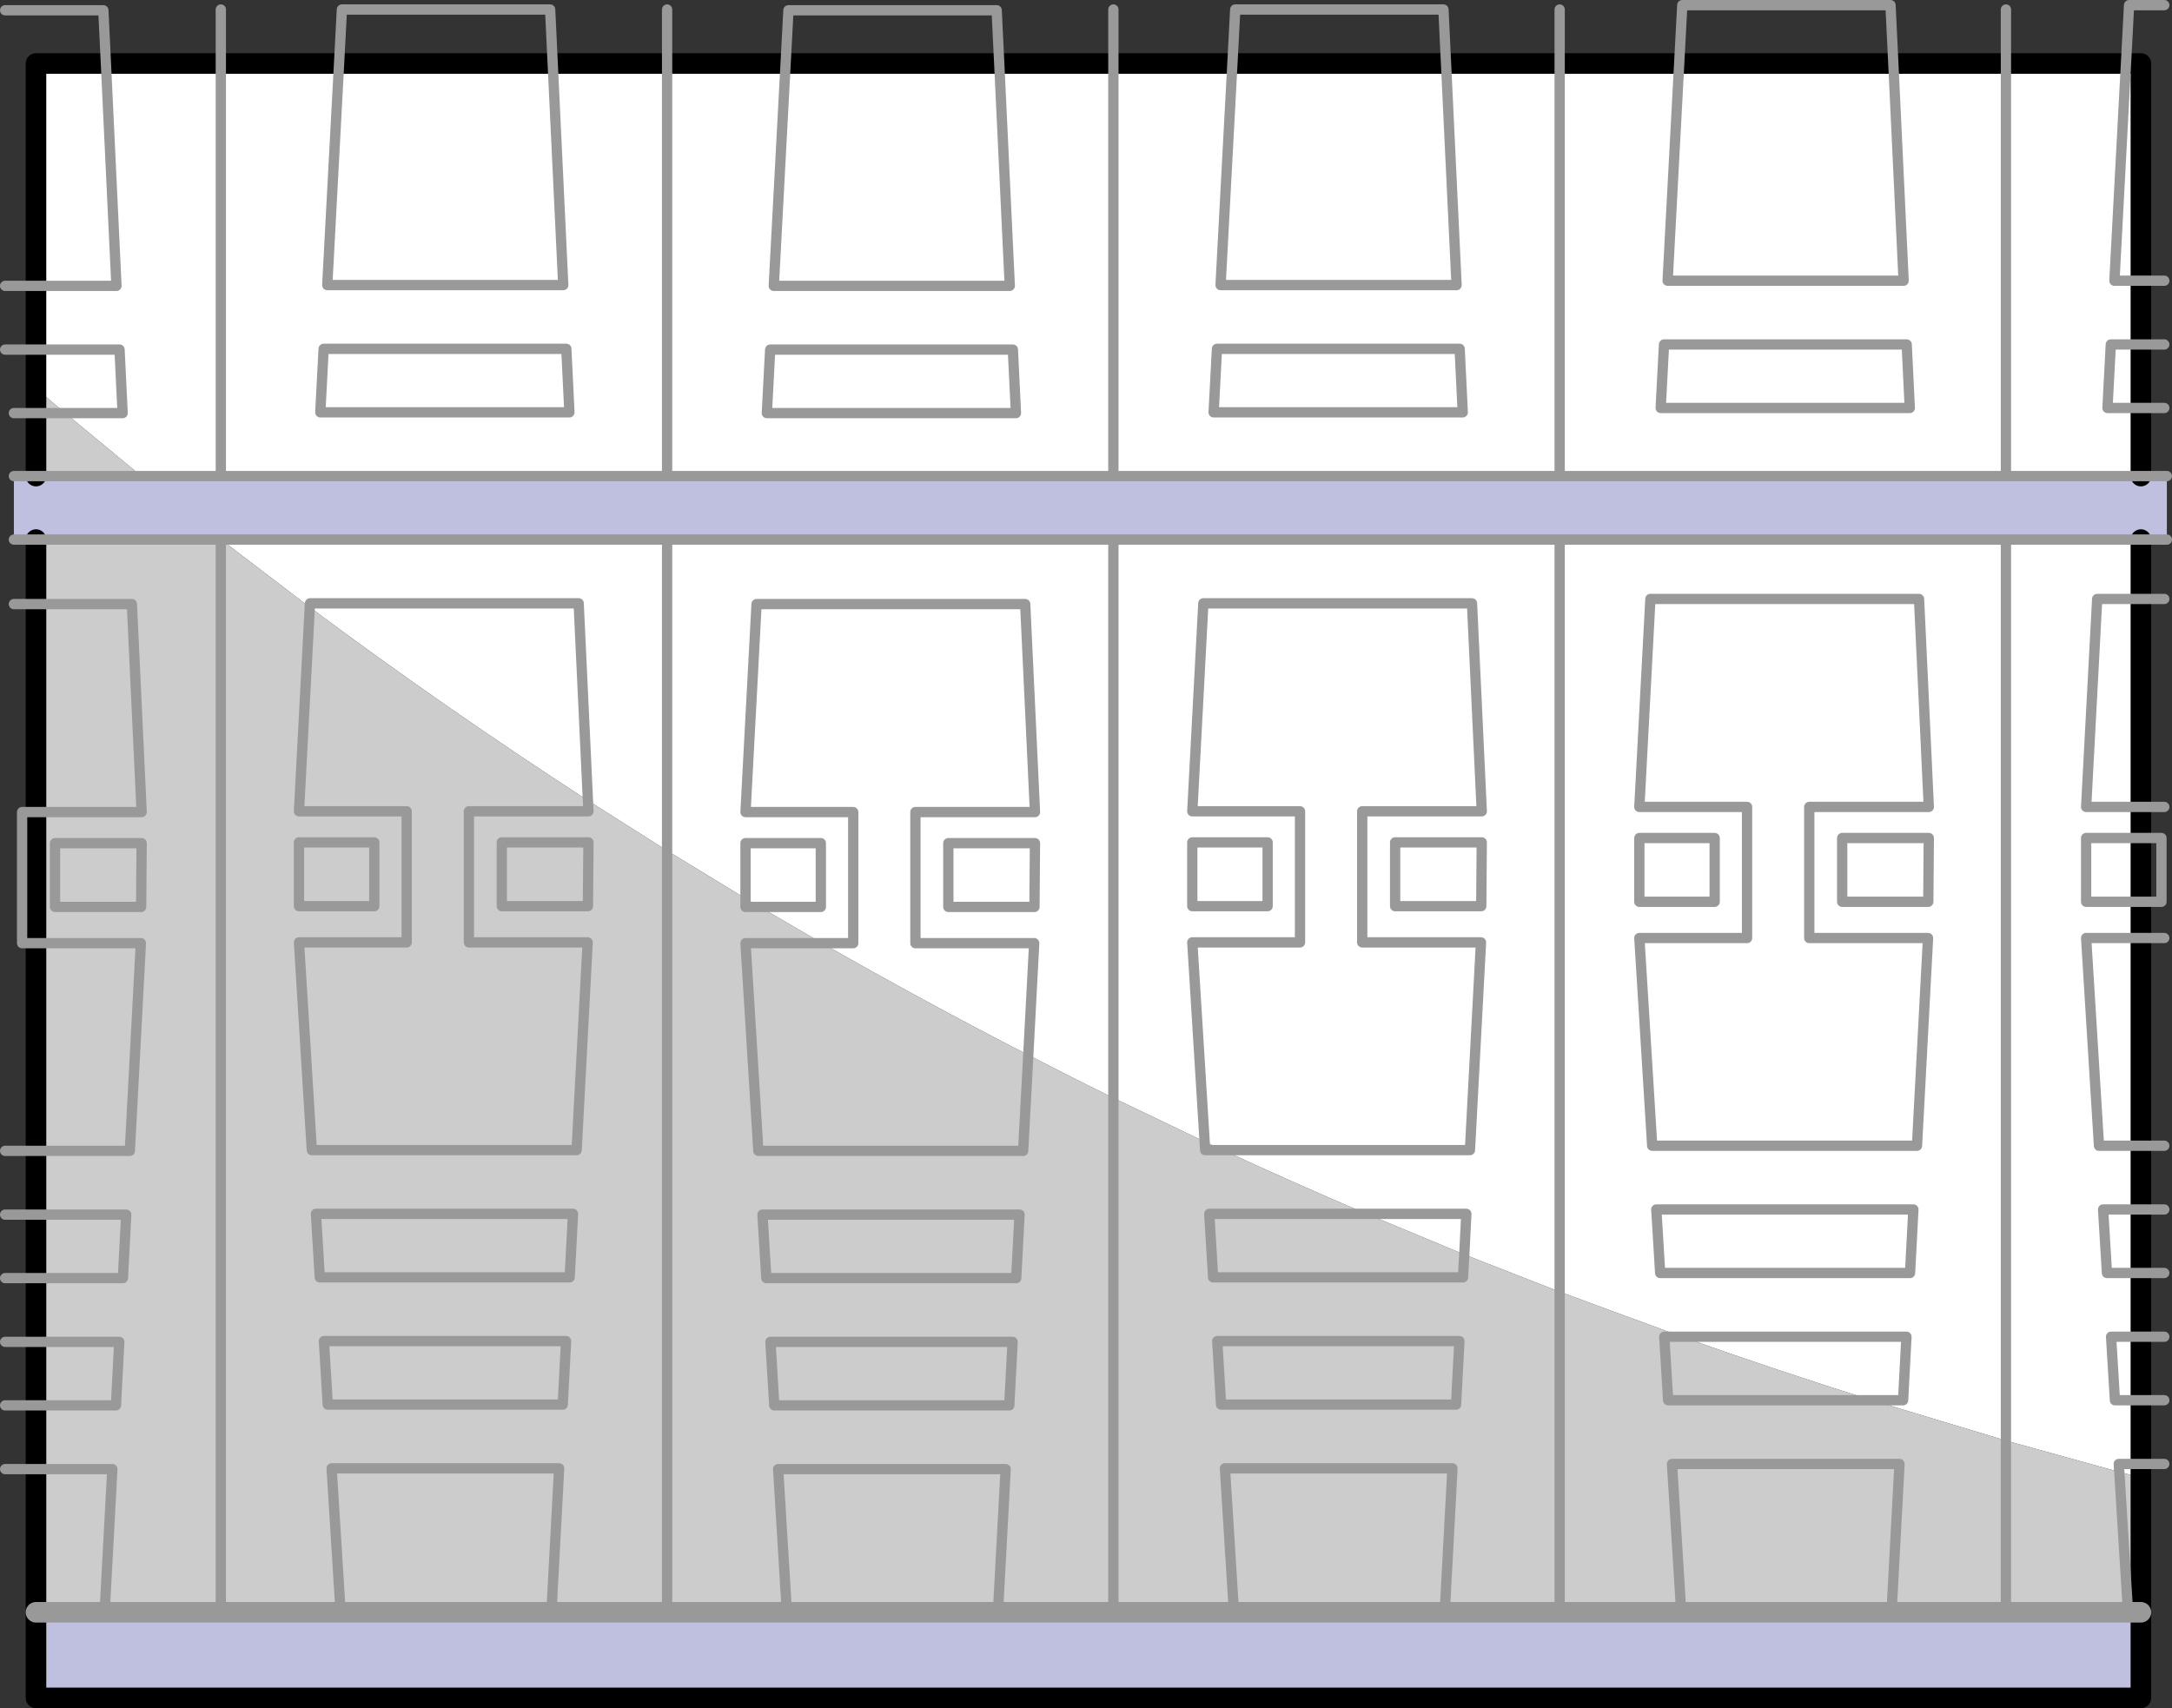 <?xml version="1.0" encoding="UTF-8" standalone="no"?>
<svg xmlns:xlink="http://www.w3.org/1999/xlink" height="332.25px" width="422.45px" xmlns="http://www.w3.org/2000/svg">
  <rect width="100%" height="100%" fill="#333333" stroke="none"/>
  <g transform="matrix(1.0, 0.0, 0.0, 1.0, 13.0, 18.35)">
    <path d="M7.6 -6.0 L29.95 -6.0 52.95 -6.0 94.5 -6.0 116.75 -6.0 139.8 -6.0 181.35 -6.0 203.55 -6.0 226.7 -6.0 268.25 -6.0 290.35 -6.0 313.6 -6.0 355.25 -6.0 377.15 -6.0 400.5 -6.0 403.4 -6.0 403.4 36.25 403.4 48.65 397.55 48.65 396.9 61.0 403.4 61.0 396.9 61.0 397.55 48.65 403.4 48.65 403.4 61.0 403.4 74.25 377.15 74.25 290.35 74.25 203.55 74.25 116.75 74.25 29.95 74.25 14.5 74.25 -0.3 62.0 10.85 62.0 10.25 49.65 -6.0 49.65 10.25 49.65 10.85 62.0 -0.3 62.0 -6.0 57.2 -6.0 49.65 -6.0 37.25 9.65 37.25 7.6 -6.0 9.65 37.25 -6.0 37.25 -6.0 -6.0 7.6 -6.0 M29.95 -6.0 L29.95 74.25 29.95 -6.0 M139.8 -6.0 L137.5 37.25 183.4 37.25 181.35 -6.0 183.4 37.25 137.5 37.25 139.8 -6.0 M52.95 -6.0 L50.65 37.1 96.55 37.1 94.5 -6.0 96.55 37.1 50.65 37.1 52.95 -6.0 M226.7 -6.0 L224.4 37.1 270.3 37.1 268.25 -6.0 270.3 37.1 224.4 37.1 226.7 -6.0 M313.6 -6.0 L311.35 36.25 357.25 36.25 355.25 -6.0 357.25 36.25 311.35 36.25 313.6 -6.0 M30.0 86.6 L116.75 86.6 203.55 86.6 290.35 86.6 377.15 86.6 403.4 86.6 403.4 98.15 394.9 98.15 392.75 138.6 403.4 138.6 392.75 138.6 394.9 98.15 403.4 98.15 403.4 138.6 403.4 144.65 392.75 144.65 392.75 157.05 403.4 157.05 392.75 157.05 392.75 144.65 403.4 144.65 403.4 157.05 403.4 164.1 392.75 164.1 395.25 204.5 403.4 204.5 395.25 204.5 392.75 164.1 403.4 164.1 403.4 204.5 403.4 216.9 403.4 229.25 403.4 241.65 397.6 241.65 398.35 254.0 403.4 254.0 398.35 254.0 397.6 241.65 403.4 241.65 403.4 254.0 403.4 266.4 399.1 266.4 399.2 267.95 399.1 266.4 403.4 266.4 403.4 269.05 399.2 267.95 377.15 261.85 351.1 254.0 357.15 254.0 357.8 241.65 314.15 241.65 357.8 241.65 357.15 254.0 351.1 254.0 Q332.4 248.15 314.15 241.65 L290.35 232.9 271.8 225.65 272.2 217.75 252.8 217.75 272.2 217.75 271.8 225.65 252.8 217.75 Q238.7 211.75 224.9 205.35 L272.9 205.35 275.05 164.95 251.95 164.95 251.95 139.45 275.2 139.45 273.3 99.0 221.05 99.0 218.9 139.45 239.85 139.45 239.85 164.95 218.9 164.95 221.3 203.7 218.9 164.95 239.85 164.95 239.85 139.45 218.9 139.45 221.05 99.0 273.3 99.0 275.2 139.45 251.95 139.45 251.95 164.95 275.05 164.95 272.9 205.35 224.9 205.35 221.3 203.7 203.55 195.2 Q195.2 191.1 187.0 186.85 L188.15 165.1 165.05 165.1 165.05 139.6 188.3 139.6 186.4 99.15 134.15 99.15 132.0 139.6 152.95 139.6 152.95 165.1 146.9 165.1 152.95 165.1 152.95 139.6 132.0 139.6 134.15 99.15 186.4 99.15 188.3 139.6 165.05 139.6 165.05 165.1 188.15 165.1 187.0 186.85 Q166.65 176.4 146.9 165.1 L134.8 158.05 132.0 156.4 116.75 147.1 101.35 137.35 Q73.7 119.45 47.25 99.75 L47.3 99.0 99.55 99.0 101.35 137.35 99.55 99.0 47.3 99.0 47.25 99.75 30.0 86.6 M400.5 -6.0 L398.25 36.25 403.4 36.25 398.25 36.25 400.5 -6.0 M358.45 61.0 L357.85 48.65 310.65 48.65 310.0 61.0 358.45 61.0 310.0 61.0 310.65 48.65 357.85 48.65 358.45 61.0 M362.15 144.65 L345.3 144.65 345.3 157.05 362.05 157.05 362.15 144.65 362.05 157.05 345.3 157.05 345.3 144.65 362.15 144.65 M338.9 138.6 L362.15 138.6 360.25 98.15 308.0 98.15 305.85 138.6 326.8 138.6 326.8 164.1 305.85 164.1 308.35 204.5 359.85 204.5 362.0 164.1 338.9 164.1 338.9 138.6 338.9 164.1 362.0 164.1 359.85 204.5 308.35 204.5 305.85 164.1 326.8 164.1 326.8 138.6 305.85 138.6 308.0 98.15 360.25 98.15 362.15 138.6 338.9 138.6 M403.4 216.9 L396.05 216.9 396.8 229.25 403.4 229.25 396.8 229.25 396.05 216.9 403.4 216.9 M358.5 229.25 L359.15 216.9 309.15 216.9 309.9 229.25 358.5 229.25 309.9 229.25 309.15 216.9 359.15 216.9 358.5 229.25 M377.15 86.6 L377.15 261.85 377.15 86.6 M184.6 62.0 L184.0 49.65 136.8 49.65 136.15 62.0 184.6 62.0 136.15 62.0 136.8 49.65 184.0 49.65 184.6 62.0 M271.5 61.85 L270.9 49.5 223.7 49.5 223.05 61.85 271.5 61.85 223.05 61.85 223.7 49.5 270.9 49.5 271.5 61.85 M233.55 145.5 L218.9 145.5 218.9 157.9 233.55 157.9 233.55 145.5 233.55 157.9 218.9 157.9 218.9 145.5 233.55 145.5 M290.35 86.6 L290.35 232.9 290.35 86.6 M97.75 61.85 L97.15 49.5 49.95 49.5 49.3 61.85 97.75 61.85 49.3 61.85 49.95 49.5 97.15 49.5 97.75 61.85 M275.2 145.5 L258.35 145.5 258.35 157.9 275.1 157.9 275.2 145.5 275.1 157.9 258.35 157.9 258.35 145.5 275.2 145.5 M320.5 144.65 L305.85 144.65 305.85 157.05 320.5 157.05 320.5 144.65 320.5 157.05 305.85 157.05 305.85 144.65 320.5 144.65 M188.3 145.65 L171.45 145.65 171.45 158.05 188.2 158.05 188.3 145.65 188.2 158.05 171.45 158.05 171.45 145.65 188.3 145.65 M203.55 86.6 L203.55 195.2 203.55 86.6 M116.75 86.6 L116.75 147.1 116.75 86.6 M134.8 158.05 L146.65 158.05 146.65 145.65 132.0 145.65 132.0 156.4 132.0 145.65 146.65 145.65 146.65 158.05 134.8 158.05 M116.75 -6.0 L116.75 74.25 116.75 -6.0 M290.35 -6.0 L290.35 74.25 290.35 -6.0 M203.55 -6.0 L203.55 74.25 203.55 -6.0 M377.15 -6.0 L377.15 74.25 377.15 -6.0" fill="#ffffff" fill-rule="evenodd" stroke="none"/>
    <path d="M-0.3 62.0 L14.5 74.25 -6.0 74.25 -6.0 62.0 -6.0 57.2 -0.3 62.0 -6.0 62.0 -0.3 62.0 M-6.0 86.6 L29.95 86.6 30.0 86.6 47.25 99.75 Q73.7 119.45 101.35 137.35 L116.75 147.1 132.0 156.4 134.8 158.05 146.9 165.1 Q166.65 176.4 187.0 186.85 195.2 191.1 203.55 195.2 L203.55 295.25 203.55 195.2 221.3 203.7 224.9 205.35 Q238.7 211.75 252.8 217.75 L222.2 217.75 222.95 230.1 271.55 230.1 271.8 225.65 290.35 232.9 314.15 241.65 310.7 241.65 311.45 254.0 351.1 254.0 311.45 254.0 310.7 241.65 314.15 241.65 Q332.4 248.15 351.1 254.0 L377.15 261.85 377.15 295.25 377.15 261.85 399.2 267.95 403.4 269.05 403.4 295.25 400.9 295.25 399.2 267.95 400.9 295.25 377.15 295.25 354.9 295.25 356.45 266.4 312.2 266.4 314.0 295.25 312.2 266.4 356.45 266.4 354.9 295.25 314.0 295.25 290.35 295.25 290.35 232.9 290.35 295.25 268.0 295.25 269.5 267.25 225.25 267.25 227.0 295.25 225.25 267.25 269.5 267.25 268.0 295.25 227.0 295.25 203.55 295.25 181.1 295.25 182.6 267.4 138.35 267.4 140.05 295.25 138.35 267.4 182.6 267.4 181.1 295.25 140.05 295.25 116.75 295.25 116.75 147.1 116.75 295.25 94.25 295.25 95.75 267.25 51.5 267.25 53.25 295.25 51.5 267.25 95.75 267.25 94.25 295.25 53.25 295.25 29.95 295.25 7.35 295.25 -6.0 295.25 -6.0 267.4 -6.0 255.0 -6.0 242.65 -6.0 230.25 -6.0 217.9 -6.0 205.5 -6.0 165.1 -6.0 139.6 -6.0 99.15 -6.0 86.6 M-2.3 145.65 L-2.3 158.05 14.45 158.05 14.55 145.65 -2.3 145.65 14.55 145.65 14.45 158.05 -2.3 158.05 -2.3 145.65 M-6.0 255.0 L9.55 255.0 10.2 242.65 -6.0 242.65 10.2 242.65 9.55 255.0 -6.0 255.0 M-6.0 267.4 L8.85 267.4 7.35 295.25 8.85 267.4 -6.0 267.4 M-6.0 205.5 L12.25 205.5 14.4 165.1 -6.0 165.1 14.4 165.1 12.25 205.5 -6.0 205.5 M59.8 145.5 L45.15 145.5 45.15 157.9 59.8 157.9 59.8 145.5 59.8 157.9 45.15 157.9 45.15 145.5 59.8 145.5 M-6.0 139.6 L14.55 139.6 12.65 99.15 -6.0 99.15 12.65 99.15 14.55 139.6 -6.0 139.6 M101.35 137.35 L101.45 139.45 78.2 139.45 78.2 164.95 101.3 164.95 99.15 205.35 47.65 205.35 45.15 164.95 66.1 164.95 66.1 139.45 45.15 139.45 47.25 99.75 45.15 139.45 66.1 139.45 66.1 164.95 45.15 164.95 47.65 205.35 99.15 205.35 101.3 164.95 78.2 164.95 78.2 139.45 101.45 139.45 101.35 137.35 M101.45 145.5 L84.6 145.5 84.6 157.9 101.35 157.9 101.45 145.5 101.35 157.9 84.6 157.9 84.6 145.5 101.45 145.5 M146.9 165.1 L132.0 165.1 134.5 205.5 186.0 205.5 187.0 186.85 186.0 205.5 134.5 205.5 132.0 165.1 146.9 165.1 M132.0 156.4 L132.0 158.05 134.8 158.05 132.0 158.05 132.0 156.4 M221.3 203.7 L221.4 205.35 224.9 205.35 221.4 205.35 221.3 203.7 M97.8 230.1 L98.45 217.75 48.45 217.75 49.2 230.1 97.8 230.1 49.2 230.1 48.45 217.75 98.45 217.75 97.8 230.1 M135.3 217.9 L136.05 230.25 184.65 230.25 185.3 217.9 135.3 217.9 185.3 217.9 184.65 230.25 136.05 230.25 135.3 217.9 M-6.0 230.25 L10.9 230.25 11.55 217.9 -6.0 217.9 11.55 217.9 10.9 230.25 -6.0 230.25 M96.45 254.85 L97.1 242.5 50.0 242.5 50.75 254.85 96.45 254.85 50.75 254.85 50.0 242.5 97.1 242.5 96.45 254.85 M136.85 242.65 L137.6 255.0 183.3 255.0 183.95 242.65 136.85 242.65 183.95 242.65 183.3 255.0 137.6 255.0 136.85 242.65 M271.8 225.65 L271.55 230.1 222.95 230.1 222.2 217.75 252.8 217.75 271.8 225.65 M270.2 254.85 L270.85 242.5 223.75 242.5 224.5 254.85 270.2 254.85 224.5 254.85 223.75 242.5 270.85 242.5 270.2 254.85 M29.95 86.6 L29.95 295.25 29.95 86.6" fill="#cccccc" fill-rule="evenodd" stroke="none"/>
    <path d="M14.5 74.25 L29.95 74.25 116.75 74.25 203.55 74.25 290.35 74.25 377.15 74.25 403.4 74.25 408.45 74.25 408.45 86.6 403.4 86.6 377.15 86.6 290.35 86.6 203.55 86.6 116.75 86.6 30.0 86.6 29.95 86.6 -6.0 86.6 -10.3 86.6 -10.3 74.25 -6.0 74.25 14.5 74.25 M403.4 295.25 L403.4 311.9 -6.0 311.9 -6.0 295.25 7.35 295.25 29.95 295.25 53.25 295.25 94.25 295.25 116.75 295.25 140.05 295.25 181.1 295.25 203.55 295.25 227.0 295.25 268.0 295.25 290.35 295.25 314.0 295.25 354.9 295.25 377.15 295.25 400.9 295.25 403.4 295.25" fill="#bfc0df" fill-rule="evenodd" stroke="none"/>
    <path d="M7.6 -6.0 L29.95 -6.0 52.95 -6.0 94.5 -6.0 116.75 -6.0 139.8 -6.0 181.35 -6.0 203.55 -6.0 226.7 -6.0 268.25 -6.0 290.35 -6.0 313.6 -6.0 355.25 -6.0 377.15 -6.0 400.5 -6.0 403.4 -6.0 403.4 36.25 403.4 48.65 403.4 61.0 403.4 74.25 M-6.0 37.25 L-6.0 49.65 -6.0 57.2 -6.0 62.0 -6.0 74.25 M-6.0 165.1 L-6.0 139.6 -6.0 99.15 -6.0 86.6 M-6.0 242.65 L-6.0 230.25 -6.0 217.9 -6.0 205.5 -6.0 165.1 M-6.0 295.25 L-6.0 267.4 -6.0 255.0 -6.0 242.65 M403.4 295.25 L403.4 311.9 -6.0 311.9 -6.0 295.25 M403.4 98.15 L403.4 86.6 M403.4 144.65 L403.4 138.6 403.4 98.15 M403.4 157.05 L403.4 164.1 403.4 204.5 403.4 216.9 403.4 229.25 403.4 241.65 403.4 254.0 403.4 266.4 403.4 269.05 403.4 295.25 M403.4 144.65 L403.4 157.05 M-6.0 37.25 L-6.0 -6.0 7.6 -6.0" fill="none" stroke="#000000" stroke-linecap="round" stroke-linejoin="round" stroke-width="4.0"/>
    <path d="M29.95 -6.0 L29.95 -16.5 M52.95 -6.0 L53.5 -16.5 94.0 -16.5 94.5 -6.0 96.55 37.1 50.65 37.1 52.95 -6.0 M116.75 -6.0 L116.75 -16.5 M-12.0 -16.35 L7.1 -16.35 7.6 -6.0 9.65 37.25 -6.0 37.25 -12.0 37.25 M-6.0 49.65 L10.25 49.65 10.85 62.0 -0.3 62.0 -6.0 62.0 -10.3 62.0 M14.5 74.25 L29.95 74.25 29.95 -6.0 M139.8 -6.0 L140.35 -16.35 180.85 -16.35 181.35 -6.0 183.4 37.25 137.5 37.25 139.8 -6.0 M203.55 -6.0 L203.55 -16.5 M226.7 -6.0 L227.25 -16.5 267.75 -16.5 268.25 -6.0 270.3 37.1 224.4 37.1 226.7 -6.0 M290.35 -6.0 L290.35 -16.5 M313.6 -6.0 L314.2 -17.35 354.7 -17.35 355.25 -6.0 357.25 36.25 311.35 36.25 313.6 -6.0 M377.15 -6.0 L377.15 -16.5 M400.5 -6.0 L401.1 -17.35 407.95 -17.35 M403.4 36.25 L407.95 36.25 M-6.0 49.65 L-12.0 49.65 M-6.0 74.25 L14.5 74.25 M-10.3 86.6 L-6.0 86.6 29.95 86.6 30.0 86.6 116.75 86.6 203.55 86.6 290.35 86.6 377.15 86.6 403.4 86.6 408.45 86.6 M408.45 74.25 L403.4 74.25 377.15 74.25 290.35 74.25 203.55 74.25 116.75 74.25 29.95 74.25 M-6.0 74.25 L-10.3 74.25 M-6.0 139.6 L-8.7 139.6 -8.7 165.1 -6.0 165.1 14.4 165.1 12.25 205.5 -6.0 205.5 -12.0 205.5 M-6.0 99.15 L-10.3 99.15 M-2.3 145.65 L14.55 145.65 14.45 158.05 -2.3 158.05 -2.3 145.65 M-12.0 242.65 L-6.0 242.65 10.2 242.65 9.55 255.0 -6.0 255.0 -12.0 255.0 M-6.0 230.25 L-12.0 230.25 M-6.0 217.9 L-12.0 217.9 M-6.0 267.4 L-12.0 267.4 M7.35 295.25 L8.85 267.4 -6.0 267.4 M403.4 61.0 L396.9 61.0 397.55 48.65 403.4 48.65 407.95 48.65 M403.4 36.25 L398.25 36.25 400.5 -6.0 M403.4 138.6 L392.75 138.6 394.9 98.15 403.4 98.15 407.95 98.15 M358.45 61.0 L310.0 61.0 310.65 48.65 357.85 48.65 358.45 61.0 M403.4 61.0 L407.95 61.0 M403.4 157.05 L392.75 157.05 392.75 144.65 403.4 144.65 407.4 144.65 407.4 157.05 403.4 157.05 M403.4 164.1 L407.95 164.1 M338.9 138.6 L338.9 164.1 362.0 164.1 359.85 204.5 308.35 204.5 305.85 164.1 326.8 164.1 326.8 138.6 305.85 138.6 308.0 98.15 360.25 98.15 362.15 138.6 338.9 138.6 M362.15 144.65 L362.05 157.05 345.3 157.05 345.3 144.65 362.15 144.65 M403.4 204.5 L395.25 204.5 392.75 164.1 403.4 164.1 M403.4 204.5 L407.95 204.5 M407.95 138.6 L403.4 138.6 M403.4 254.0 L398.35 254.0 397.6 241.65 403.4 241.65 407.95 241.65 M403.4 229.25 L396.8 229.25 396.05 216.9 403.4 216.9 407.95 216.9 M403.4 229.25 L407.95 229.25 M358.5 229.25 L309.9 229.25 309.15 216.9 359.15 216.9 358.5 229.25 M314.0 295.25 L312.2 266.4 356.45 266.4 354.9 295.25 M377.15 295.25 L377.15 261.85 377.15 86.6 M351.1 254.0 L311.45 254.0 310.7 241.65 314.15 241.65 357.8 241.65 357.15 254.0 351.1 254.0 M290.35 232.9 L290.35 295.25 M399.2 267.95 L399.1 266.4 403.4 266.4 407.95 266.4 M400.9 295.25 L399.2 267.95 M403.4 254.0 L407.95 254.0 M271.5 61.85 L223.05 61.85 223.7 49.5 270.9 49.5 271.5 61.85 M184.6 62.0 L136.15 62.0 136.8 49.65 184.0 49.65 184.6 62.0 M221.3 203.7 L218.9 164.95 239.85 164.95 239.85 139.45 218.9 139.45 221.05 99.0 273.3 99.0 275.2 139.45 251.95 139.45 251.95 164.95 275.05 164.95 272.9 205.35 224.9 205.35 221.4 205.35 221.3 203.7 M252.8 217.75 L272.2 217.75 271.8 225.65 271.55 230.1 222.95 230.1 222.2 217.75 252.8 217.75 M290.35 232.9 L290.35 86.6 M233.55 145.5 L233.55 157.9 218.9 157.9 218.9 145.5 233.55 145.5 M146.9 165.1 L152.95 165.1 152.95 139.6 132.0 139.6 134.15 99.15 186.4 99.15 188.3 139.6 165.05 139.6 165.05 165.1 188.15 165.1 187.0 186.85 186.0 205.5 134.5 205.5 132.0 165.1 146.9 165.1 M203.55 195.2 L203.55 86.6 M188.3 145.65 L188.2 158.05 171.45 158.05 171.45 145.65 188.3 145.65 M320.5 144.65 L320.5 157.05 305.85 157.05 305.85 144.65 320.5 144.65 M275.2 145.5 L275.1 157.9 258.35 157.9 258.35 145.5 275.2 145.5 M97.75 61.85 L49.3 61.85 49.95 49.5 97.15 49.5 97.75 61.85 M59.8 145.5 L59.8 157.9 45.15 157.9 45.15 145.5 59.8 145.5 M101.35 137.35 L99.55 99.0 47.3 99.0 47.25 99.75 45.15 139.45 66.1 139.45 66.1 164.95 45.15 164.95 47.65 205.35 99.15 205.35 101.3 164.95 78.2 164.95 78.2 139.45 101.45 139.45 101.35 137.35 M116.75 147.1 L116.75 86.6 M-6.0 99.15 L12.65 99.15 14.55 139.6 -6.0 139.6 M132.0 156.4 L132.0 145.65 146.65 145.65 146.65 158.05 134.8 158.05 132.0 158.05 132.0 156.4 M101.45 145.5 L101.35 157.9 84.6 157.9 84.6 145.5 101.45 145.5 M116.75 147.1 L116.75 295.25 M140.05 295.25 L138.35 267.4 182.6 267.4 181.1 295.25 M203.55 295.25 L203.55 195.2 M135.3 217.9 L185.3 217.9 184.65 230.25 136.05 230.25 135.3 217.9 M97.8 230.1 L49.2 230.1 48.45 217.75 98.45 217.75 97.8 230.1 M53.25 295.25 L51.5 267.25 95.75 267.25 94.25 295.25 M136.85 242.65 L183.95 242.65 183.3 255.0 137.6 255.0 136.85 242.65 M96.45 254.85 L50.75 254.85 50.0 242.5 97.1 242.5 96.45 254.85 M-6.0 217.9 L11.55 217.9 10.9 230.25 -6.0 230.25 M227.0 295.25 L225.25 267.25 269.5 267.25 268.0 295.25 M270.2 254.85 L224.5 254.85 223.75 242.5 270.85 242.5 270.2 254.85 M29.95 295.25 L29.95 86.6 M377.15 74.25 L377.15 -6.0 M203.55 74.25 L203.55 -6.0 M290.35 74.25 L290.35 -6.0 M116.75 74.25 L116.75 -6.0" fill="none" stroke="#999999" stroke-linecap="round" stroke-linejoin="round" stroke-width="2.0"/>
    <path d="M-6.0 295.25 L7.35 295.25 29.95 295.25 53.25 295.25 94.25 295.25 116.75 295.25 140.05 295.25 181.1 295.25 203.55 295.25 227.0 295.25 268.0 295.25 290.35 295.25 314.0 295.25 354.9 295.25 377.15 295.25 400.9 295.25 403.4 295.25" fill="none" stroke="#999999" stroke-linecap="round" stroke-linejoin="round" stroke-width="4.0"/>
  </g>
</svg>
